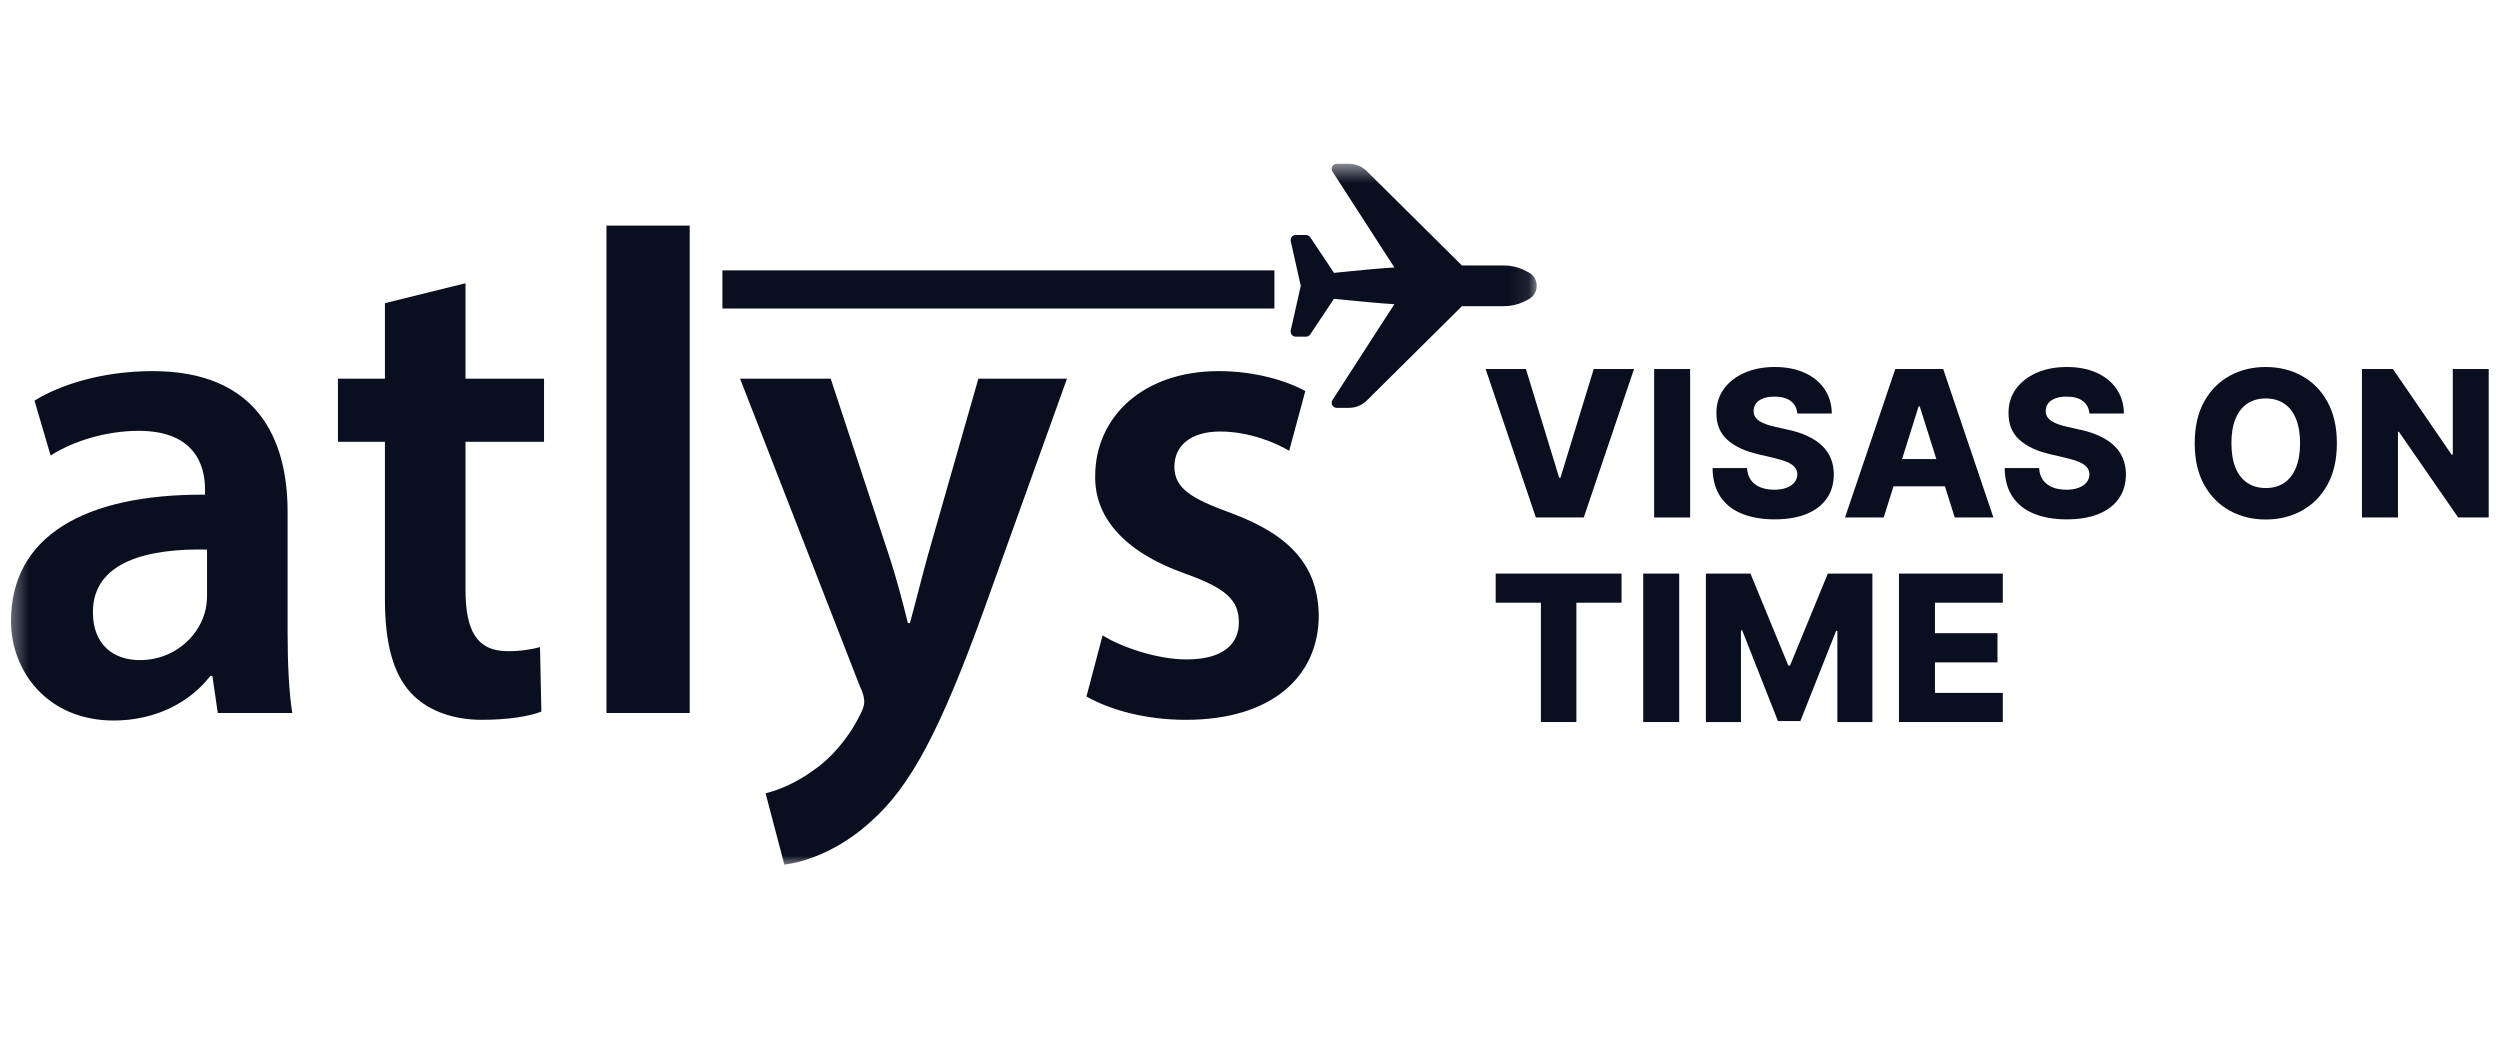 <svg width="130" height="54" viewBox="0 0 130 54" fill="none" xmlns="http://www.w3.org/2000/svg">
<mask id="mask0_61_1170" style="mask-type:luminance" maskUnits="userSpaceOnUse" x="0" y="8" width="80" height="38">
<path d="M79.911 8.517H0.396V45.006H79.911V8.517Z" fill="white"/>
</mask>
<g mask="url(#mask0_61_1170)">
<path d="M71.078 20.823L76.021 15.921H78.214C78.56 15.921 78.909 15.845 79.234 15.694L79.447 15.583C79.734 15.451 79.911 15.175 79.911 14.863C79.911 14.55 79.734 14.275 79.46 14.149L79.222 14.026C78.909 13.881 78.561 13.805 78.214 13.805H76.022L71.079 8.904C70.827 8.654 70.493 8.517 70.137 8.517H69.512C69.414 8.517 69.325 8.57 69.278 8.654C69.231 8.739 69.234 8.843 69.288 8.924L72.508 13.908C71.701 13.957 71.028 14.024 70.208 14.105L69.368 14.189L68.135 12.338C68.085 12.263 68.001 12.219 67.912 12.219H67.379C67.298 12.219 67.221 12.255 67.171 12.318C67.119 12.381 67.1 12.463 67.118 12.54L67.639 14.863L67.118 17.186C67.114 17.205 67.111 17.224 67.111 17.243C67.111 17.302 67.132 17.361 67.17 17.408C67.221 17.471 67.298 17.507 67.379 17.507H67.912C68.001 17.507 68.085 17.463 68.134 17.388L69.366 15.537L70.209 15.621C71.027 15.702 71.7 15.769 72.507 15.818L69.288 20.802C69.234 20.884 69.232 20.987 69.278 21.071C69.325 21.156 69.414 21.209 69.512 21.209H70.137C70.493 21.209 70.827 21.072 71.078 20.823Z" fill="#0A0F1F"/>
<path d="M5.913 37.467C8.113 37.467 9.893 36.503 10.94 35.147H11.045L11.324 37.075H15.199C15.025 36.004 14.955 34.469 14.955 32.898V26.616C14.955 22.832 13.384 19.298 7.938 19.298C5.25 19.298 3.051 20.047 1.794 20.833L2.632 23.689C3.784 22.939 5.529 22.403 7.205 22.403C10.207 22.403 10.661 24.295 10.661 25.438V25.723C4.377 25.687 0.572 27.901 0.572 32.291C0.572 34.933 2.492 37.467 5.913 37.467ZM7.275 34.326C5.913 34.326 4.831 33.541 4.831 31.827C4.831 29.186 7.729 28.507 10.766 28.579V30.971C10.766 31.256 10.731 31.613 10.626 31.934C10.242 33.184 8.985 34.326 7.275 34.326ZM25.043 37.431C26.405 37.431 27.522 37.253 28.15 37.003L28.081 33.648C27.696 33.755 27.138 33.862 26.405 33.862C24.764 33.862 24.206 32.755 24.206 30.649V22.974H28.29V19.69H24.206V14.729L20.016 15.764V19.69H17.573V22.974H20.016V31.149C20.016 33.434 20.435 35.004 21.343 36.004C22.146 36.896 23.472 37.431 25.043 37.431ZM35.865 37.075V11.73H31.536V37.075H35.865ZM40.787 44.963C41.869 44.82 43.615 44.249 45.291 42.714C47.315 40.93 48.886 38.038 51.225 31.542L55.484 19.69H50.876L48.223 28.971C47.909 30.114 47.594 31.399 47.315 32.398H47.21C46.966 31.399 46.617 30.078 46.268 29.007L43.196 19.69H38.483L44.697 35.647C44.907 36.075 44.941 36.325 44.941 36.503C44.941 36.718 44.837 36.967 44.662 37.289C44.069 38.467 43.126 39.502 42.323 40.037C41.45 40.68 40.543 41.072 39.81 41.251L40.787 44.963ZM61.663 37.431C66.166 37.431 68.575 35.147 68.575 32.006C68.54 29.436 67.109 27.829 64.037 26.687C61.872 25.902 61.069 25.366 61.069 24.26C61.069 23.189 61.907 22.439 63.443 22.439C64.944 22.439 66.306 23.01 67.039 23.439L67.876 20.333C66.899 19.797 65.258 19.298 63.373 19.298C59.428 19.298 56.95 21.689 56.95 24.759C56.915 26.794 58.311 28.65 61.628 29.828C63.722 30.578 64.421 31.185 64.421 32.363C64.421 33.505 63.583 34.29 61.698 34.29C60.162 34.29 58.311 33.648 57.334 33.041L56.496 36.218C57.753 36.932 59.603 37.431 61.663 37.431Z" fill="#0A0F1F"/>
<path d="M66.269 16.043V14.06H37.566V16.043H66.269Z" fill="#0A0F1F"/>
</g>
<path d="M79.347 19.189L81.078 24.843H81.143L82.874 19.189H84.969L82.356 26.909H79.865L77.252 19.189H79.347Z" fill="#0A0F1F"/>
<path d="M87.887 19.189V26.909H86.016V19.189H87.887Z" fill="#0A0F1F"/>
<path d="M93.461 21.504C93.436 21.227 93.324 21.012 93.125 20.859C92.928 20.703 92.647 20.625 92.282 20.625C92.04 20.625 91.838 20.657 91.677 20.72C91.515 20.782 91.394 20.869 91.314 20.98C91.233 21.088 91.191 21.212 91.189 21.353C91.184 21.468 91.207 21.57 91.257 21.658C91.31 21.746 91.385 21.824 91.484 21.892C91.585 21.957 91.706 22.015 91.847 22.065C91.988 22.116 92.147 22.16 92.323 22.197L92.989 22.348C93.372 22.431 93.71 22.541 94.002 22.68C94.297 22.818 94.544 22.982 94.743 23.173C94.945 23.364 95.097 23.584 95.201 23.833C95.304 24.082 95.357 24.361 95.359 24.67C95.357 25.157 95.233 25.576 94.989 25.925C94.744 26.274 94.393 26.542 93.934 26.728C93.478 26.914 92.927 27.007 92.282 27.007C91.634 27.007 91.069 26.91 90.588 26.717C90.106 26.523 89.732 26.229 89.465 25.834C89.198 25.44 89.06 24.941 89.053 24.338H90.845C90.86 24.587 90.927 24.794 91.045 24.96C91.164 25.126 91.326 25.252 91.533 25.337C91.742 25.422 91.984 25.465 92.259 25.465C92.511 25.465 92.725 25.431 92.902 25.363C93.081 25.296 93.218 25.201 93.314 25.081C93.41 24.96 93.459 24.822 93.461 24.666C93.459 24.52 93.413 24.396 93.325 24.293C93.237 24.187 93.101 24.097 92.917 24.021C92.735 23.944 92.503 23.872 92.221 23.807L91.412 23.618C90.742 23.465 90.213 23.217 89.828 22.876C89.442 22.531 89.251 22.067 89.253 21.481C89.251 21.004 89.379 20.585 89.639 20.226C89.898 19.866 90.258 19.586 90.716 19.385C91.175 19.184 91.698 19.084 92.285 19.084C92.885 19.084 93.406 19.186 93.847 19.389C94.291 19.59 94.635 19.873 94.879 20.237C95.124 20.602 95.248 21.024 95.254 21.504H93.461Z" fill="#0A0F1F"/>
<path d="M97.953 26.909H95.941L98.554 19.189H101.046L103.658 26.909H101.647L99.828 21.134H99.768L97.953 26.909ZM97.684 23.871H101.889V25.288H97.684V23.871Z" fill="#0A0F1F"/>
<path d="M108.651 21.504C108.626 21.227 108.513 21.012 108.314 20.859C108.118 20.703 107.837 20.625 107.471 20.625C107.229 20.625 107.027 20.657 106.866 20.72C106.705 20.782 106.584 20.869 106.503 20.98C106.423 21.088 106.381 21.212 106.378 21.353C106.373 21.468 106.396 21.57 106.447 21.658C106.499 21.746 106.575 21.824 106.673 21.892C106.774 21.957 106.895 22.015 107.036 22.065C107.177 22.116 107.336 22.16 107.513 22.197L108.178 22.348C108.561 22.431 108.899 22.541 109.191 22.68C109.486 22.818 109.733 22.982 109.933 23.173C110.134 23.364 110.287 23.584 110.39 23.833C110.493 24.082 110.546 24.361 110.549 24.67C110.546 25.157 110.423 25.576 110.178 25.925C109.934 26.274 109.582 26.542 109.123 26.728C108.667 26.914 108.116 27.007 107.471 27.007C106.823 27.007 106.259 26.91 105.777 26.717C105.296 26.523 104.921 26.229 104.654 25.834C104.387 25.44 104.25 24.941 104.242 24.338H106.034C106.049 24.587 106.116 24.794 106.235 24.96C106.353 25.126 106.516 25.252 106.722 25.337C106.932 25.422 107.174 25.465 107.448 25.465C107.7 25.465 107.915 25.431 108.091 25.363C108.27 25.296 108.407 25.201 108.503 25.081C108.599 24.96 108.648 24.822 108.651 24.666C108.648 24.52 108.603 24.396 108.515 24.293C108.426 24.187 108.29 24.097 108.106 24.021C107.925 23.944 107.693 23.872 107.411 23.807L106.601 23.618C105.931 23.465 105.403 23.217 105.017 22.876C104.632 22.531 104.44 22.067 104.443 21.481C104.44 21.004 104.569 20.585 104.828 20.226C105.088 19.866 105.447 19.586 105.906 19.385C106.365 19.184 106.888 19.084 107.475 19.084C108.075 19.084 108.595 19.186 109.036 19.389C109.48 19.59 109.824 19.873 110.069 20.237C110.313 20.602 110.438 21.024 110.443 21.504H108.651Z" fill="#0A0F1F"/>
<path d="M121.517 23.049C121.517 23.898 121.353 24.618 121.025 25.209C120.698 25.799 120.254 26.248 119.694 26.555C119.137 26.861 118.512 27.014 117.819 27.014C117.123 27.014 116.497 26.86 115.94 26.551C115.383 26.242 114.94 25.793 114.613 25.205C114.288 24.614 114.125 23.896 114.125 23.049C114.125 22.2 114.288 21.48 114.613 20.889C114.94 20.299 115.383 19.85 115.94 19.544C116.497 19.237 117.123 19.084 117.819 19.084C118.512 19.084 119.137 19.237 119.694 19.544C120.254 19.85 120.698 20.299 121.025 20.889C121.353 21.48 121.517 22.2 121.517 23.049ZM119.604 23.049C119.604 22.547 119.532 22.122 119.388 21.775C119.247 21.428 119.043 21.166 118.776 20.987C118.511 20.809 118.192 20.72 117.819 20.72C117.448 20.72 117.13 20.809 116.862 20.987C116.595 21.166 116.39 21.428 116.246 21.775C116.105 22.122 116.034 22.547 116.034 23.049C116.034 23.552 116.105 23.976 116.246 24.323C116.39 24.67 116.595 24.933 116.862 25.111C117.13 25.289 117.448 25.378 117.819 25.378C118.192 25.378 118.511 25.289 118.776 25.111C119.043 24.933 119.247 24.67 119.388 24.323C119.532 23.976 119.604 23.552 119.604 23.049Z" fill="#0A0F1F"/>
<path d="M129.413 19.189V26.909H127.825L124.743 22.453H124.694V26.909H122.822V19.189H124.433L127.48 23.637H127.545V19.189H129.413Z" fill="#0A0F1F"/>
<path d="M77.775 31.341V29.826H84.32V31.341H81.972V37.546H80.127V31.341H77.775Z" fill="#0A0F1F"/>
<path d="M87.319 29.826V37.546H85.447V29.826H87.319Z" fill="#0A0F1F"/>
<path d="M88.707 29.826H91.025L92.991 34.606H93.082L95.048 29.826H97.365V37.546H95.543V32.804H95.479L93.618 37.497H92.454L90.594 32.778H90.529V37.546H88.707V29.826Z" fill="#0A0F1F"/>
<path d="M98.746 37.546V29.826H104.145V31.341H100.618V32.925H103.869V34.444H100.618V36.031H104.145V37.546H98.746Z" fill="#0A0F1F"/>
</svg>
